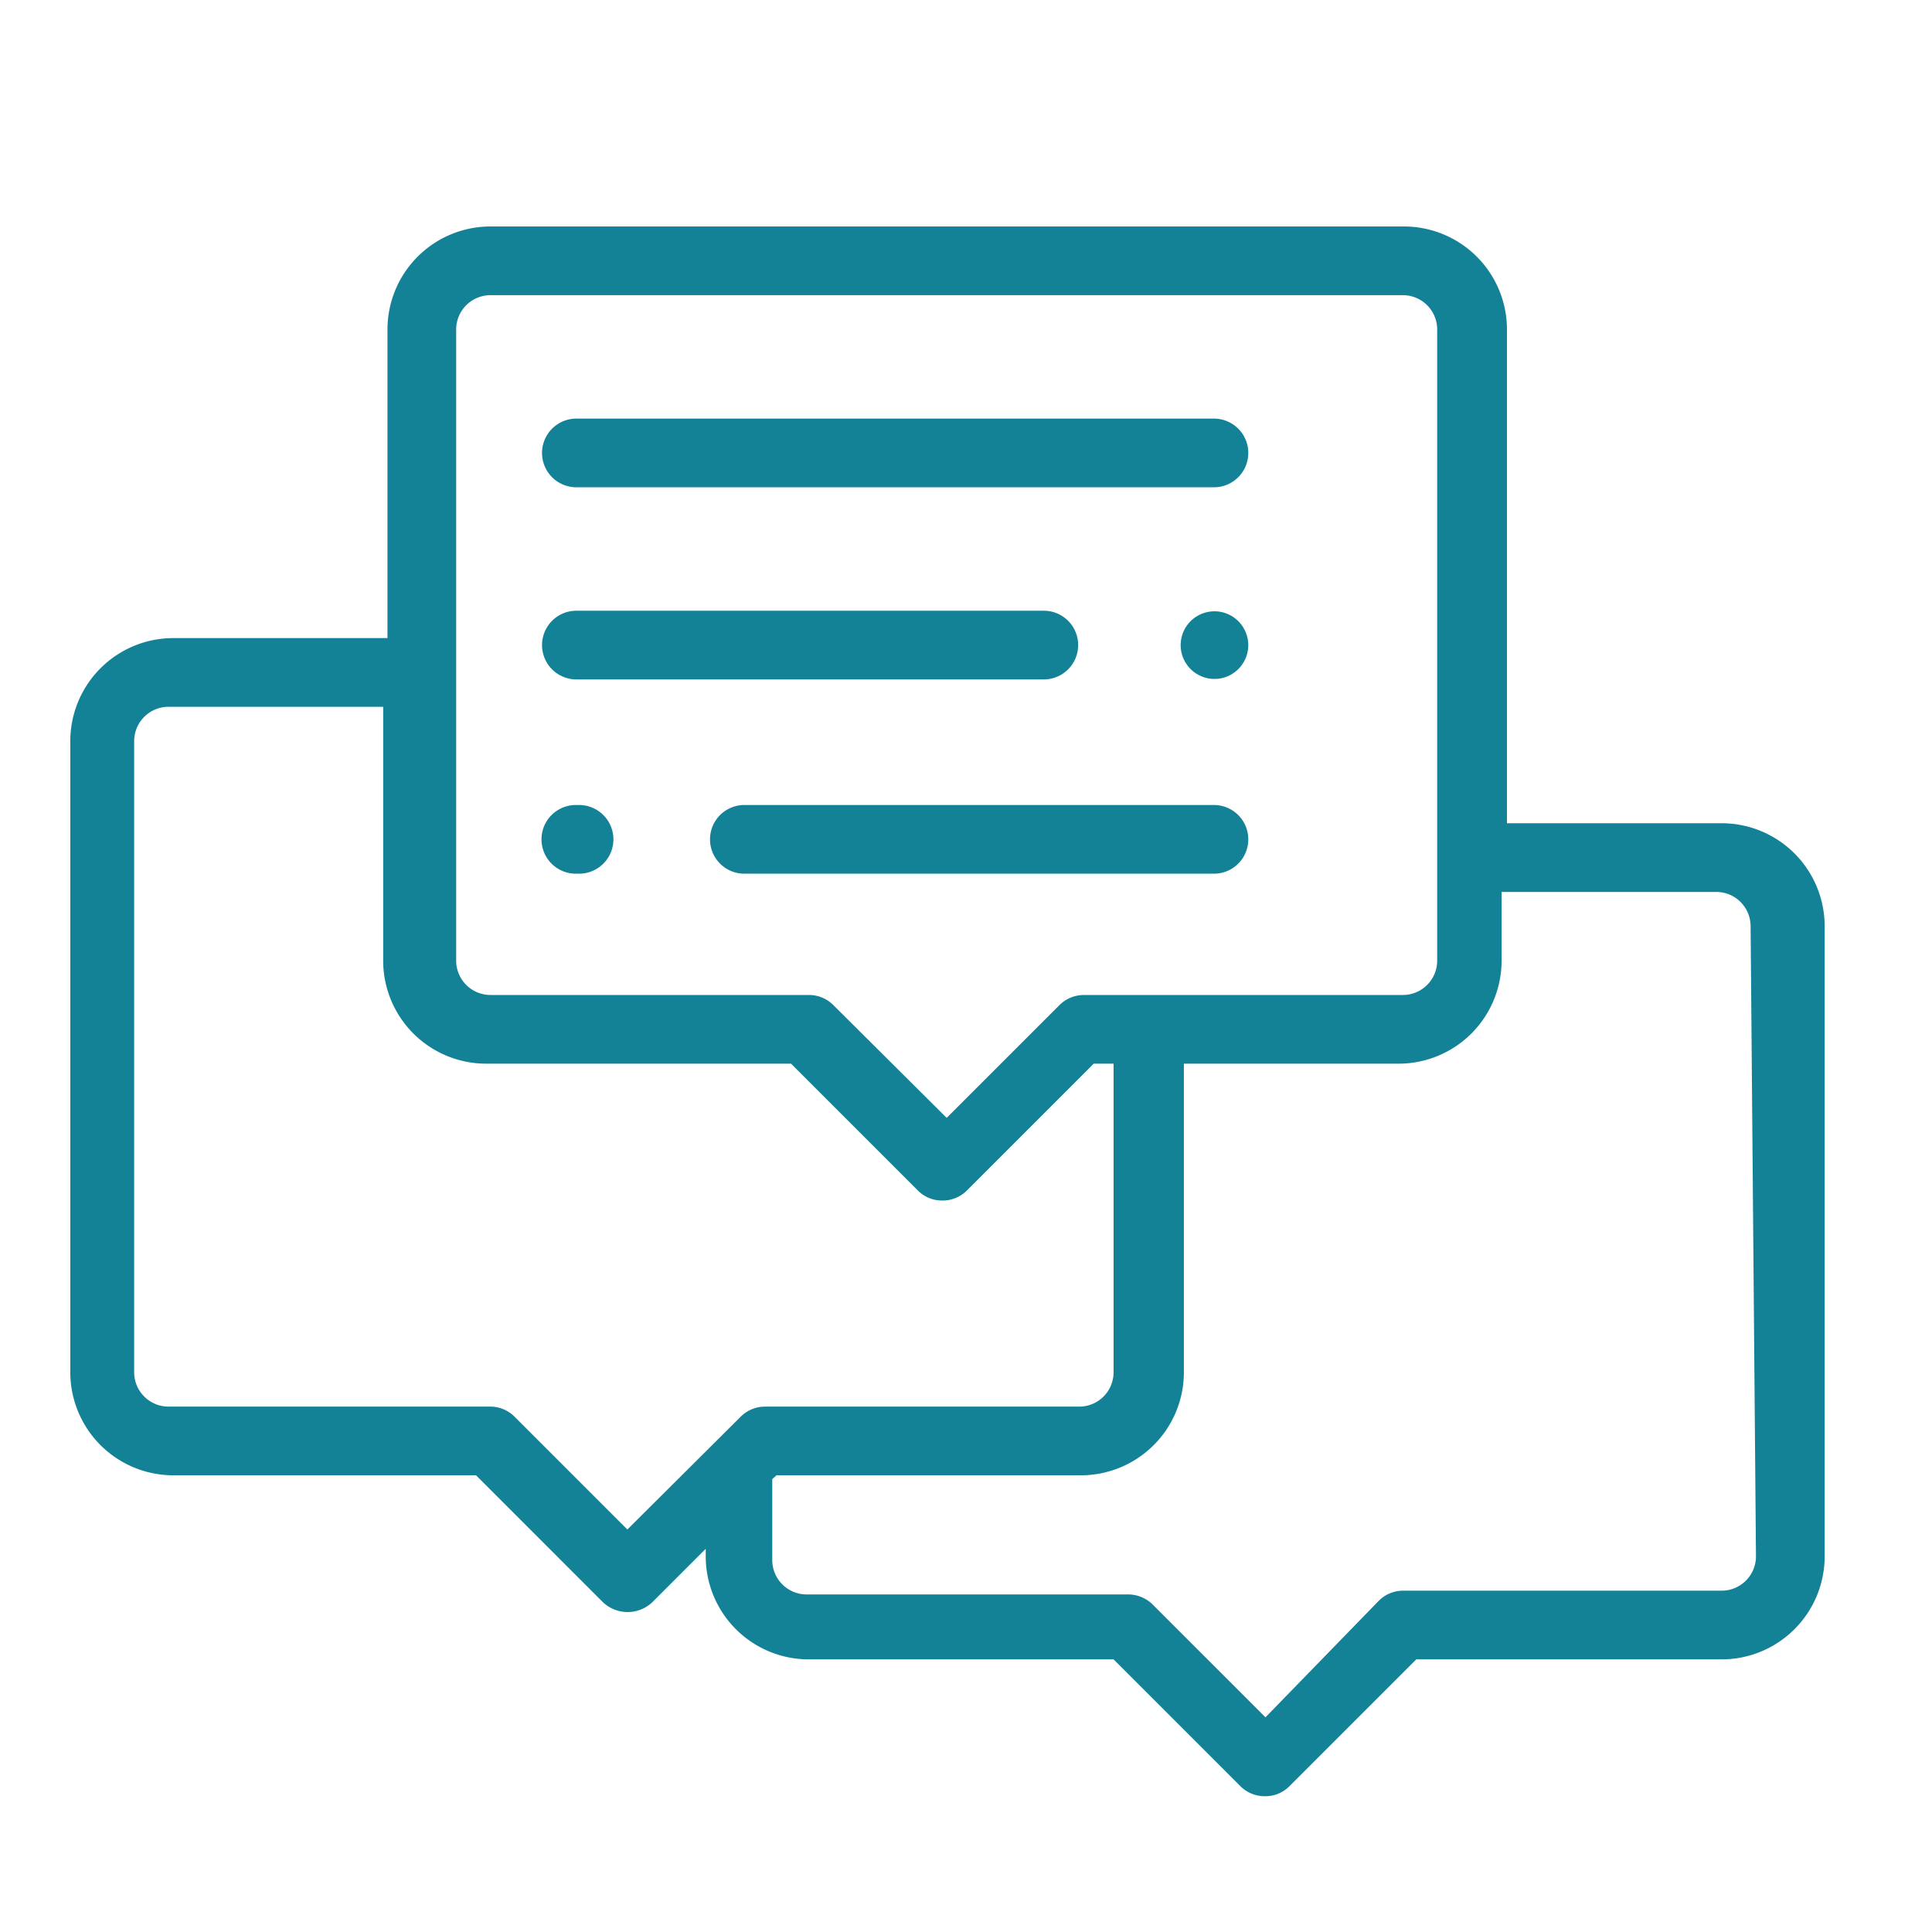 <?xml version="1.0" encoding="UTF-8"?> <svg xmlns="http://www.w3.org/2000/svg" id="Calque_1" data-name="Calque 1" viewBox="0 0 36 36"><defs><style>.cls-1{fill:#138297;}</style></defs><title>pictos</title><path class="cls-1" d="M32.08,15.34h-4V6.14a1.92,1.92,0,0,0-1.92-1.92h-17A1.92,1.92,0,0,0,7.22,6.14v5.75h-4a1.92,1.92,0,0,0-1.91,1.92V25.57a1.92,1.92,0,0,0,1.91,1.92H8.87l2.37,2.37a.67.67,0,0,0,.91,0l1-1V29a1.92,1.92,0,0,0,1.92,1.92h5.68l2.37,2.37a.64.64,0,0,0,.45.18.63.63,0,0,0,.45-.18l2.37-2.37h5.68A1.92,1.92,0,0,0,34,29V17.26A1.92,1.92,0,0,0,32.08,15.34ZM8.5,6.14a.64.64,0,0,1,.64-.64h17a.64.64,0,0,1,.64.64V17.9a.64.64,0,0,1-.64.64H20.19a.65.65,0,0,0-.45.19l-2.1,2.1-2.11-2.1a.64.64,0,0,0-.45-.19H9.14a.64.64,0,0,1-.64-.64ZM13.8,26.4l-2.11,2.1-2.1-2.1a.64.64,0,0,0-.45-.19h-6a.64.64,0,0,1-.64-.64V13.81a.64.64,0,0,1,.64-.64h4V17.9a1.92,1.92,0,0,0,1.92,1.92h5.68l2.37,2.37a.63.63,0,0,0,.45.18.64.64,0,0,0,.45-.18l2.37-2.37h.37v5.75a.64.64,0,0,1-.64.64H14.25A.64.64,0,0,0,13.8,26.4ZM32.72,29a.64.64,0,0,1-.64.64H26.14a.64.64,0,0,0-.45.19L23.58,32l-2.1-2.1a.65.65,0,0,0-.45-.19h-6a.64.64,0,0,1-.64-.64V27.56l.08-.07h5.67a1.92,1.92,0,0,0,1.92-1.92V19.82h4a1.92,1.92,0,0,0,1.92-1.92V16.62h4a.64.64,0,0,1,.64.64Z"></path><path class="cls-1" d="M22.62,7.8H10.74a.64.64,0,0,0,0,1.28H22.62a.64.64,0,1,0,0-1.28Z"></path><path class="cls-1" d="M23.07,11.57a.63.63,0,1,0,.19.45A.64.64,0,0,0,23.07,11.57Z"></path><path class="cls-1" d="M19.45,11.38H10.74a.64.64,0,0,0,0,1.28h8.71a.64.64,0,0,0,0-1.28Z"></path><path class="cls-1" d="M22.62,15H13.87a.64.64,0,0,0,0,1.28h8.75a.64.64,0,1,0,0-1.28Z"></path><path class="cls-1" d="M10.79,15h-.06a.64.64,0,1,0,0,1.28h.06a.64.64,0,0,0,0-1.28Z"></path></svg> 